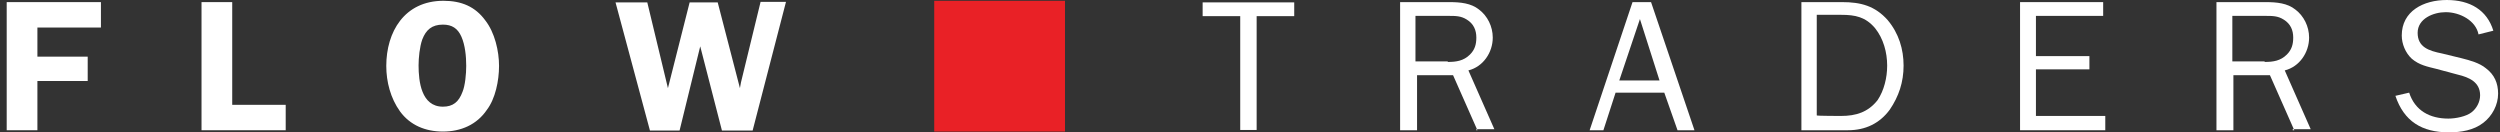 <svg width="340" height="18" viewBox="0 0 340 18" fill="none" xmlns="http://www.w3.org/2000/svg">
<rect x="0" y="0" width="340" height="18" fill="#333333" stroke="none"/>
<path d="M5.087 3.744V7.704H11.927V11.016H5.087V17.712H0.911V0.288H13.727V3.744H5.087Z" fill="white"/>
<path d="M38.855 14.256V17.712H27.407V0.288H31.582V14.256H38.855Z" fill="white"/>
<path d="M54.406 15.156C53.11 13.356 52.534 11.124 52.534 8.964C52.534 4.356 54.982 0.108 60.31 0.108C62.758 0.108 64.63 0.9 65.998 2.772C67.294 4.428 67.87 6.948 67.87 8.964C67.87 10.98 67.366 13.428 66.214 14.94C64.846 16.956 62.686 17.892 60.238 17.892C57.862 17.892 55.774 17.028 54.406 15.156ZM57.43 5.364C57.07 6.372 56.926 7.884 56.926 8.892C56.926 11.052 57.286 14.508 60.238 14.508C61.606 14.508 62.398 13.86 62.902 12.492C63.262 11.628 63.406 10.044 63.406 8.964C63.406 7.668 63.262 6.156 62.758 5.004C62.254 3.852 61.462 3.348 60.238 3.348C58.726 3.348 57.934 4.068 57.43 5.364Z" fill="white"/>
<path d="M102.359 17.748H98.183L95.231 6.3L92.423 17.748H88.391L83.711 0.324H88.031L90.839 11.988L93.791 0.324H97.607L100.631 11.988L100.775 11.196L103.439 0.252H106.895L102.359 17.748Z" fill="white"/>
<path d="M144.839 17.892H127.055V0.108H144.839V17.892Z" fill="#E92126"/>
<path d="M170.975 17.676H168.671V2.196H163.559V0.324H176.015V2.196H170.903V17.676H170.975Z" fill="white"/>
<path d="M200.927 17.712L197.615 10.224H192.719V17.712H190.415V0.288H197.111C198.623 0.288 200.063 0.432 201.143 1.296C202.295 2.16 203.015 3.6 203.015 5.112C203.015 7.128 201.719 9.072 199.703 9.576L203.231 17.568H200.783V17.712H200.927ZM196.895 8.424C198.047 8.424 199.055 8.28 199.919 7.416C200.567 6.768 200.783 6.048 200.783 5.112C200.783 4.104 200.423 3.24 199.487 2.664C198.695 2.16 197.975 2.16 196.967 2.16H192.503V8.352H196.895V8.424Z" fill="white"/>
<path d="M230.447 17.712H228.143L226.343 12.6H219.719L218.063 17.712H216.191L222.023 0.288H224.543L230.447 17.712ZM223.031 2.592L220.223 10.944H225.695L223.031 2.592Z" fill="white"/>
<path d="M244.847 0.288H250.535C253.055 0.288 254.999 0.792 256.727 2.736C258.239 4.536 258.887 6.696 258.887 8.928C258.887 11.16 258.239 13.104 257.015 14.904C255.647 16.776 253.703 17.712 251.327 17.712H244.991V0.288H244.847ZM250.391 15.768C252.407 15.768 254.063 15.264 255.359 13.608C256.223 12.312 256.655 10.584 256.655 8.928C256.655 7.128 256.151 5.256 254.999 3.816C253.703 2.304 252.335 2.016 250.391 2.016H247.079V15.696C247.079 15.768 250.391 15.768 250.391 15.768Z" fill="white"/>
<path d="M286.319 17.712H274.727V0.288H286.031V2.16H276.887V7.632H284.159V9.432H276.887V15.768H286.319V17.712Z" fill="white"/>
<path d="M312.022 17.712L308.71 10.224H303.742V17.712H301.438V0.288H308.134C309.646 0.288 311.086 0.432 312.166 1.296C313.318 2.16 314.038 3.6 314.038 5.112C314.038 7.128 312.742 9.072 310.726 9.576L314.254 17.568H311.806V17.712H312.022ZM307.99 8.424C309.142 8.424 310.15 8.28 311.014 7.416C311.662 6.768 311.878 6.048 311.878 5.112C311.878 4.104 311.518 3.24 310.582 2.664C309.79 2.16 309.07 2.16 308.062 2.16H303.598V8.352H307.99V8.424Z" fill="white"/>
<path d="M327.647 12.6C328.439 15.048 330.455 16.128 332.975 16.128C333.983 16.128 335.423 15.84 336.143 15.264C336.791 14.76 337.295 13.896 337.295 12.96C337.295 11.16 335.783 10.512 334.271 10.152L331.319 9.36C330.167 9.072 329.015 8.856 328.007 7.992C327.143 7.2 326.639 5.976 326.639 4.824C326.639 1.512 329.591 0 332.759 0C335.927 0 338.231 1.368 339.095 4.176L337.079 4.68C336.719 2.808 334.559 1.656 332.615 1.656C330.959 1.656 328.799 2.52 328.799 4.464C328.799 6.408 330.311 6.912 332.111 7.272L334.775 7.92C335.927 8.208 337.223 8.568 338.087 9.288C339.239 10.152 339.743 11.304 339.743 12.744C339.743 14.256 338.951 15.768 337.727 16.704C336.431 17.712 334.703 18 333.047 18C329.375 18 326.927 16.488 325.775 13.032L327.647 12.6Z" fill="white"/>
</svg>

